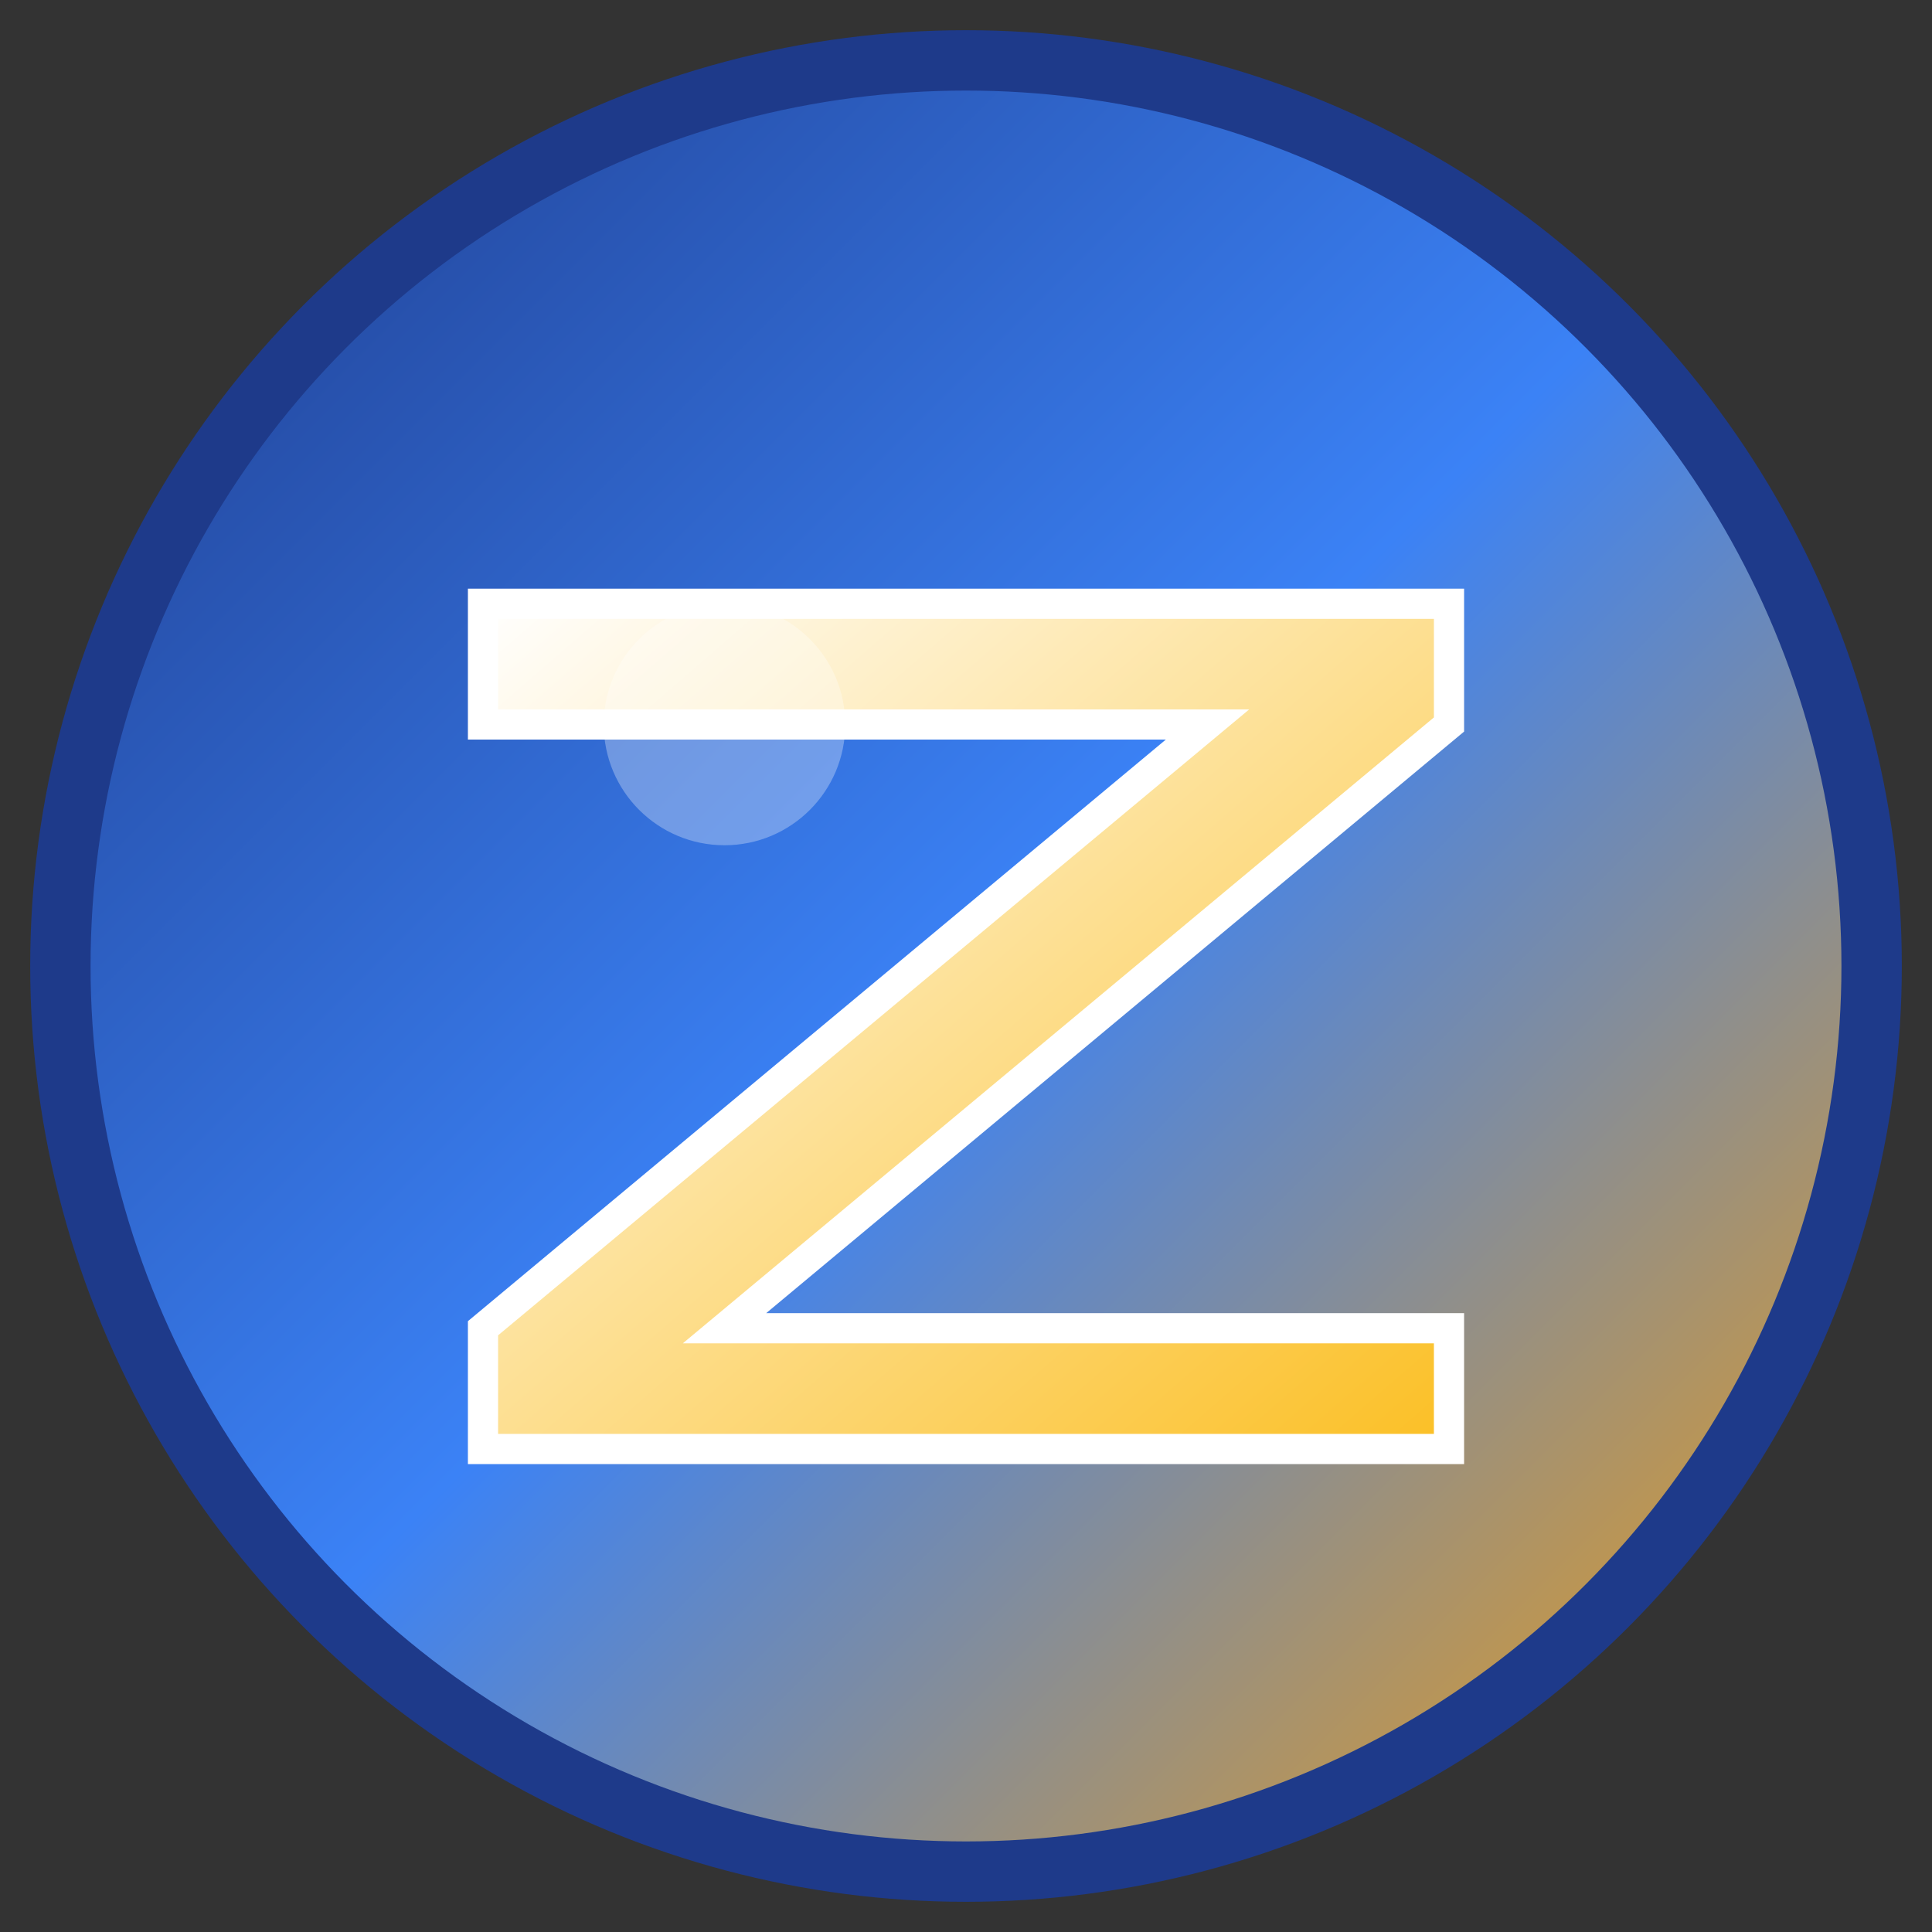 <svg xmlns="http://www.w3.org/2000/svg" viewBox="0 0 32 32" width="32" height="32">
  <rect x="0" y="0" width="32" height="32" fill="#333333" stroke="none"/>
  <defs>
    <linearGradient id="bgGradient" x1="0%" y1="0%" x2="100%" y2="100%">
      <stop offset="0%" style="stop-color:#1e3a8a;stop-opacity:1" />
      <stop offset="50%" style="stop-color:#3b82f6;stop-opacity:1" />
      <stop offset="100%" style="stop-color:#f59e0b;stop-opacity:1" />
    </linearGradient>
    <linearGradient id="textGradient" x1="0%" y1="0%" x2="100%" y2="100%">
      <stop offset="0%" style="stop-color:#ffffff;stop-opacity:1" />
      <stop offset="100%" style="stop-color:#fbbf24;stop-opacity:1" />
    </linearGradient>
  </defs>
  
  <!-- 背景圆形 -->
  <circle cx="16" cy="16" r="15" fill="url(#bgGradient)" stroke="#1e3a8a" stroke-width="1"/>
  
  <!-- 字母 Z -->
  <path d="M8 10 L24 10 L24 12 L12 22 L24 22 L24 24 L8 24 L8 22 L20 12 L8 12 Z" 
        fill="url(#textGradient)" 
        stroke="#ffffff" 
        stroke-width="0.5"/>
  
  <!-- 装饰性高光 -->
  <circle cx="12" cy="12" r="2" fill="#ffffff" opacity="0.3"/>
</svg>